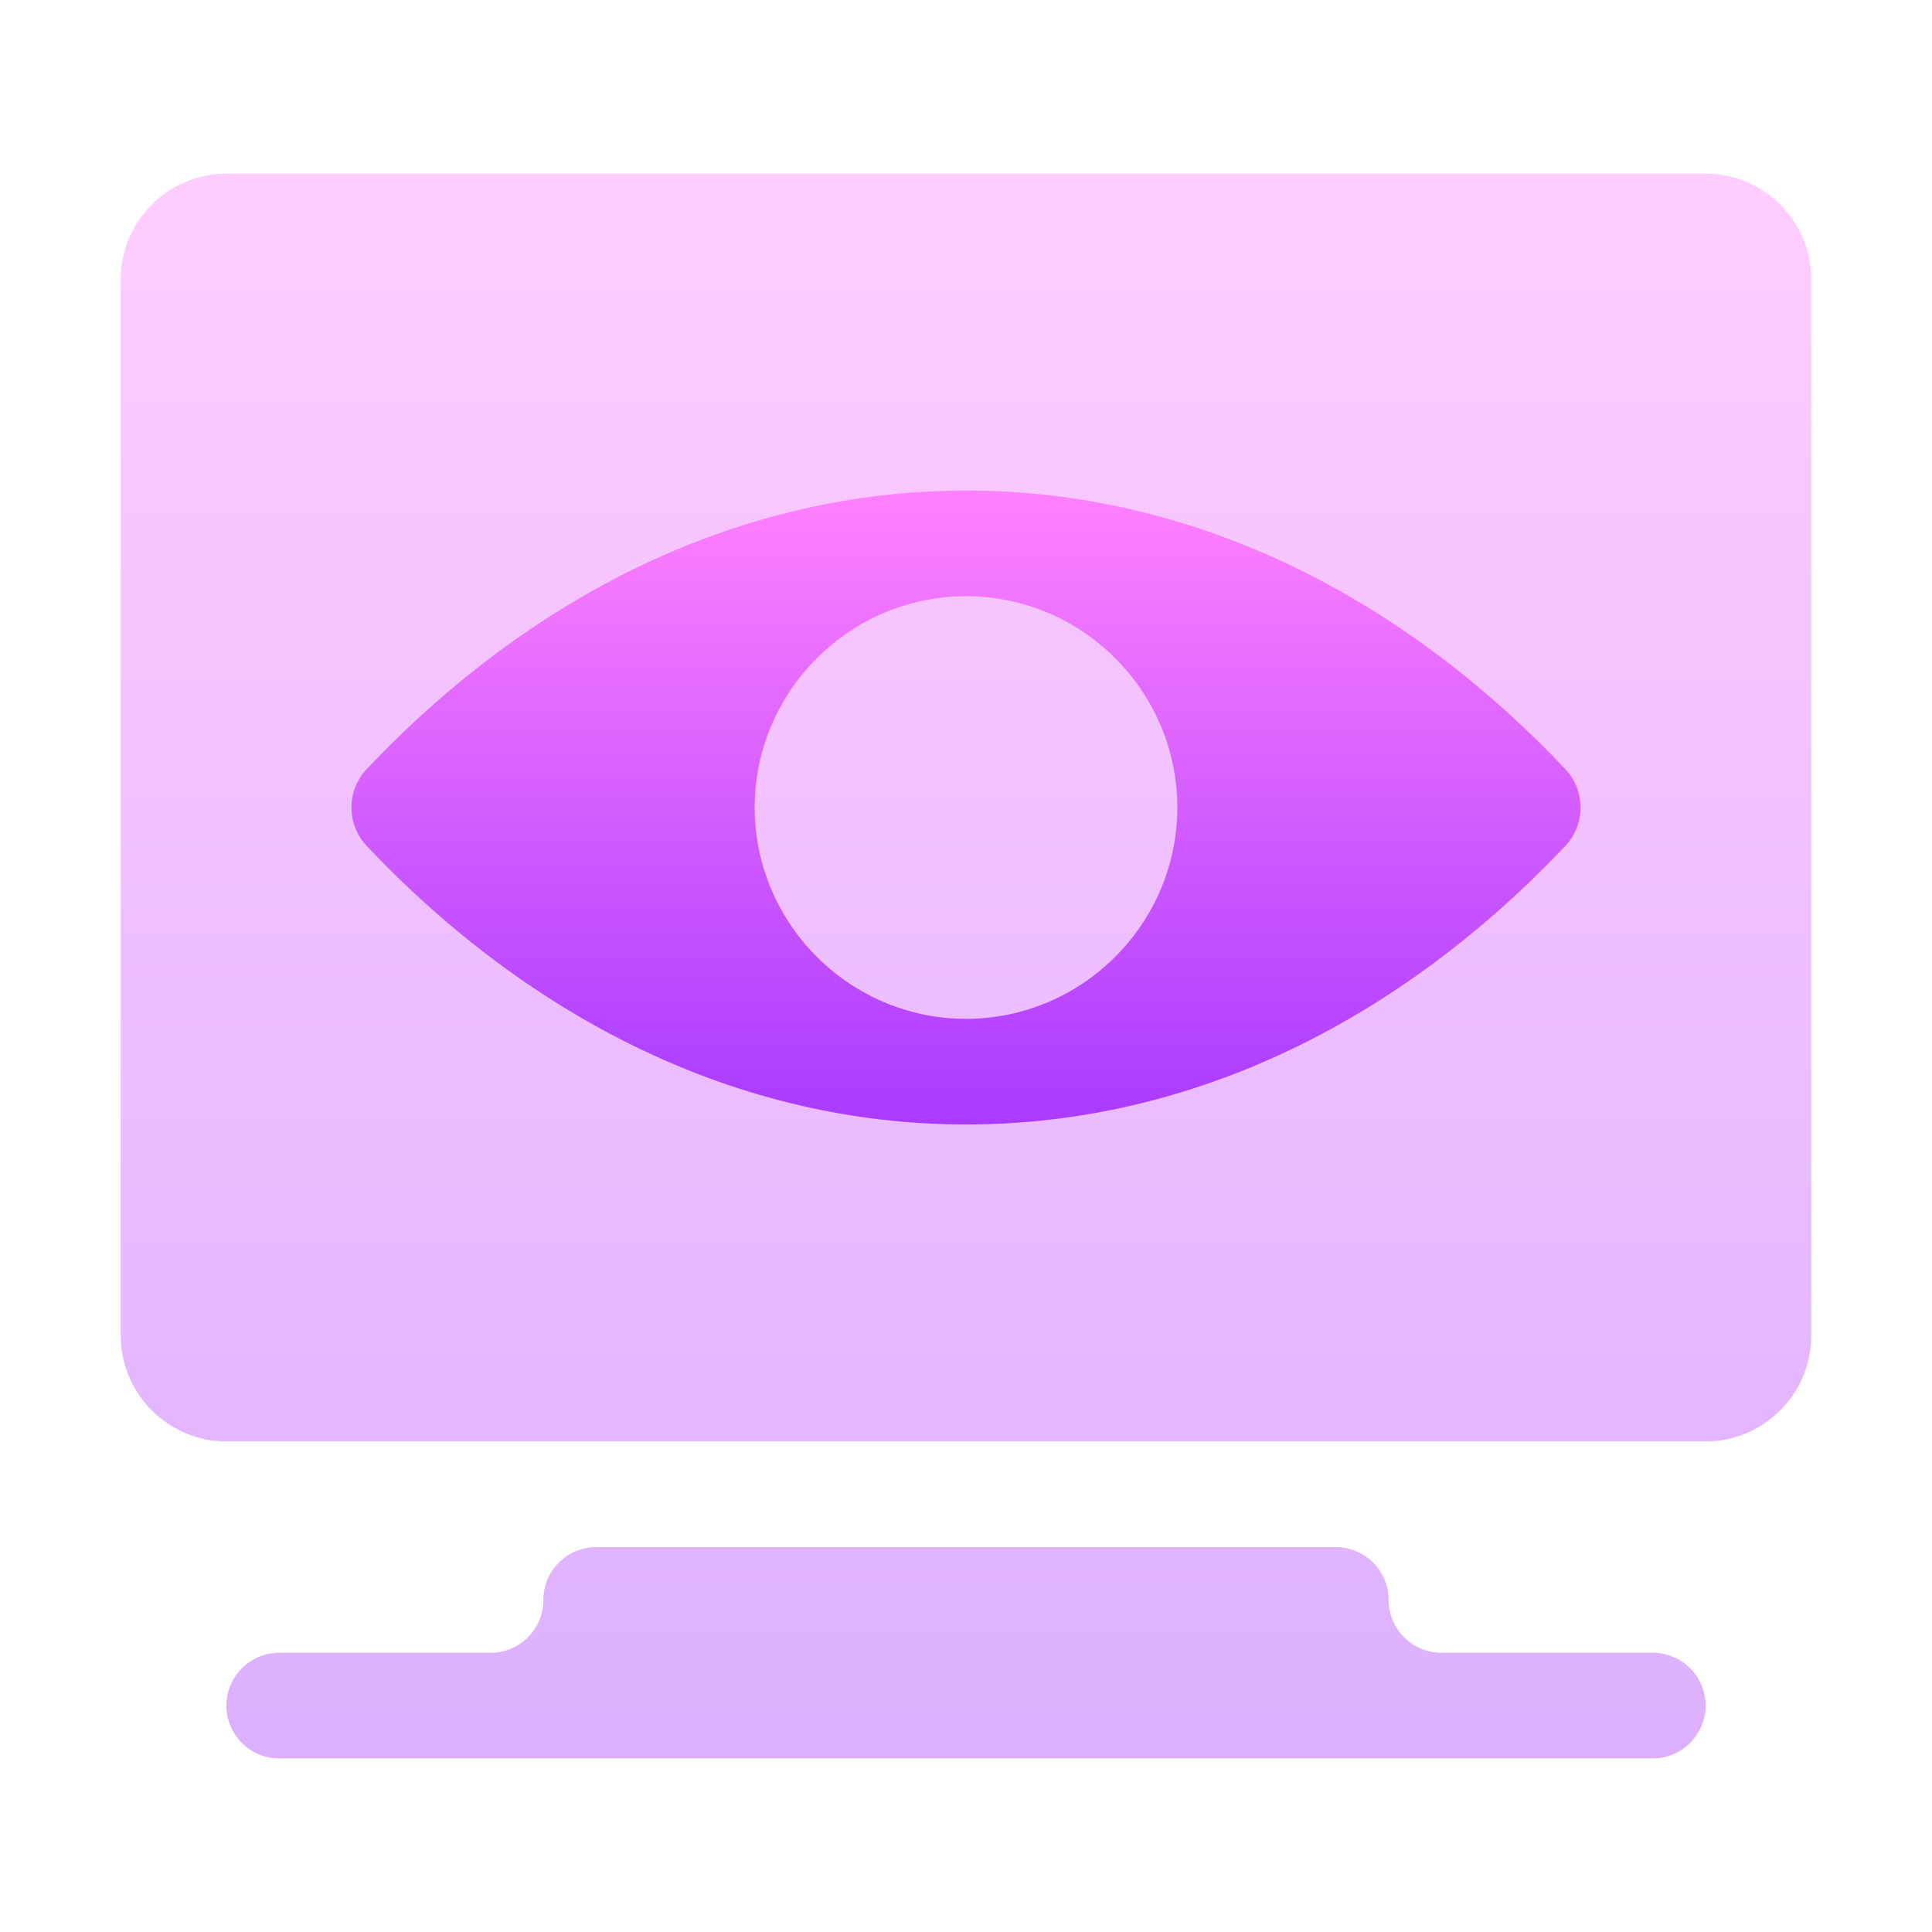 <svg width="32" height="32" viewBox="0 0 32 32" fill="none" xmlns="http://www.w3.org/2000/svg">
<path opacity="0.4" d="M30 22.125V4.625C30 3.663 29.212 2.875 28.25 2.875H3.75C2.788 2.875 2 3.663 2 4.625V22.125C2 23.087 2.788 23.875 3.75 23.875H28.25C29.212 23.875 30 23.087 30 22.125ZM23 26.5C23 26.983 23.392 27.375 23.875 27.375H27.375C27.858 27.375 28.25 27.767 28.25 28.25V28.25C28.25 28.733 27.858 29.125 27.375 29.125H4.625C4.142 29.125 3.75 28.733 3.75 28.25V28.25C3.75 27.767 4.142 27.375 4.625 27.375H8.125C8.608 27.375 9 26.983 9 26.5V26.5C9 26.017 9.392 25.625 9.875 25.625H22.125C22.608 25.625 23 26.017 23 26.5V26.5Z" fill="url(#paint0_linear_299_357)"/>
<path fill-rule="evenodd" clip-rule="evenodd" d="M16 8.125C19.755 8.125 23.205 9.861 25.924 12.736C26.264 13.095 26.264 13.655 25.924 14.014C23.205 16.889 19.755 18.625 16 18.625C12.245 18.625 8.796 16.889 6.076 14.014C5.736 13.655 5.736 13.095 6.076 12.736C8.796 9.861 12.245 8.125 16 8.125ZM19.5 13.375C19.5 11.45 17.925 9.875 16 9.875C14.075 9.875 12.5 11.45 12.5 13.375C12.5 15.3 14.075 16.875 16 16.875C17.925 16.875 19.5 15.3 19.5 13.375Z" fill="url(#paint1_linear_299_357)"/>
<defs>
<linearGradient id="paint0_linear_299_357" x1="16" y1="29.125" x2="16" y2="2.875" gradientUnits="userSpaceOnUse">
<stop stop-color="#A93AFF"/>
<stop offset="1" stop-color="#FF81FF"/>
</linearGradient>
<linearGradient id="paint1_linear_299_357" x1="16" y1="18.625" x2="16" y2="8.125" gradientUnits="userSpaceOnUse">
<stop stop-color="#A93AFF"/>
<stop offset="1" stop-color="#FF81FF"/>
</linearGradient>
</defs>
</svg>
